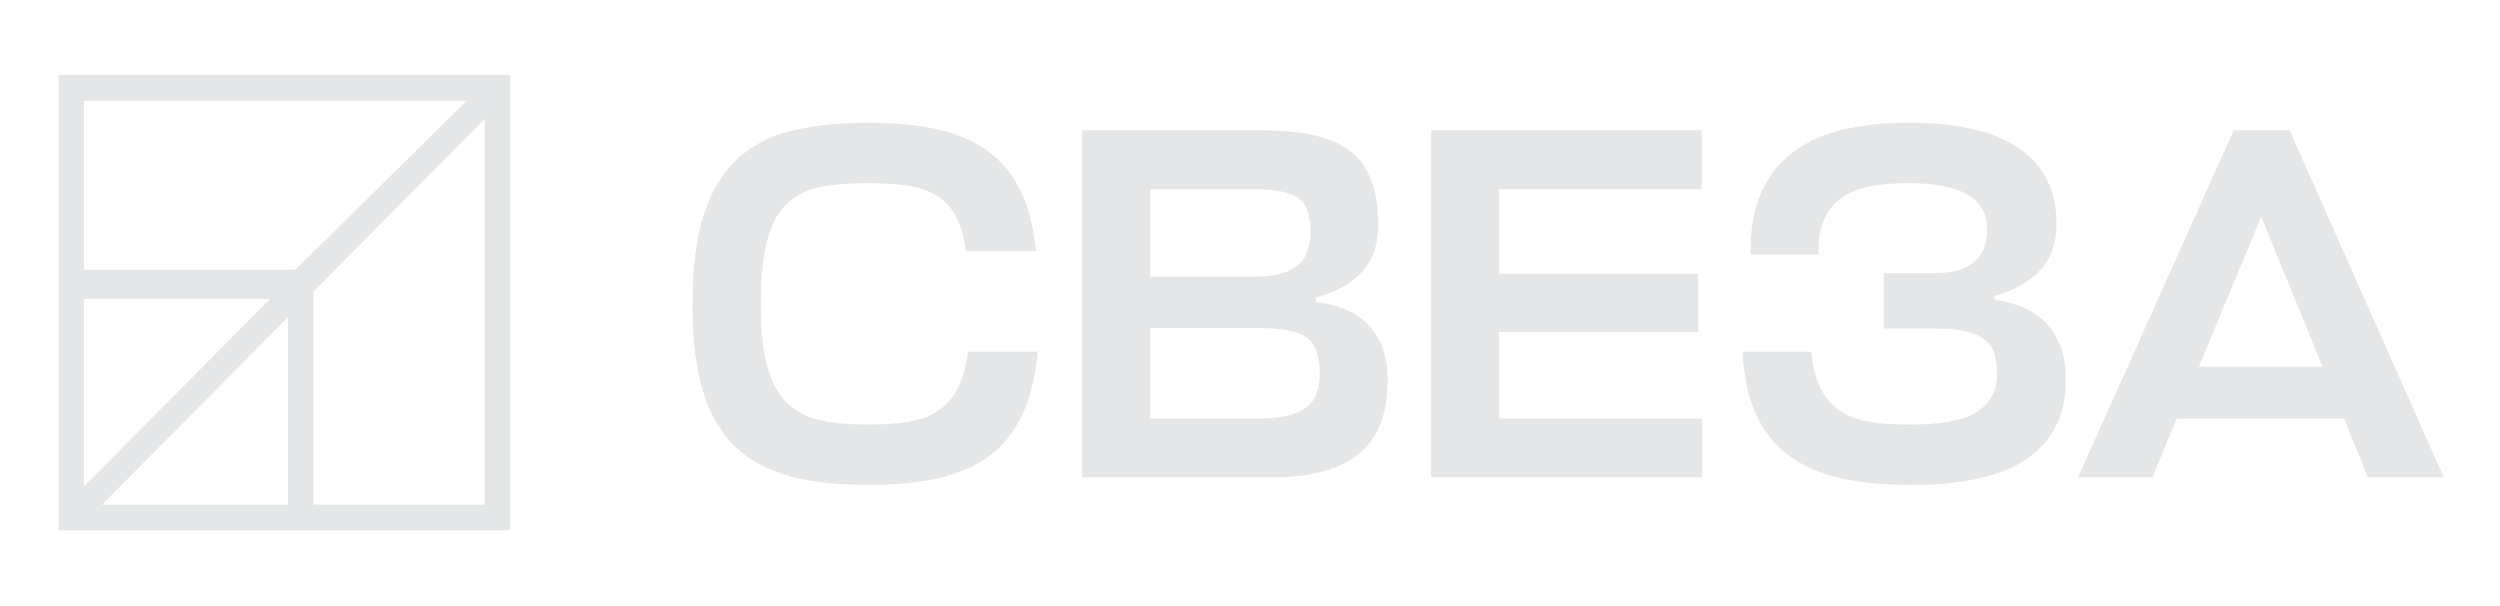 <svg width="99" height="24" viewBox="0 0 99 24" fill="none" xmlns="http://www.w3.org/2000/svg">
<path d="M2.316 11.987V21.003H11.261H20.206V2.971H2.316V11.987ZM11.406 19.985H4.04L11.406 12.56V19.985ZM19.195 19.985H12.415V11.543L19.195 4.709V19.985ZM3.326 3.989H18.481L11.702 10.678H3.326V3.989ZM3.326 11.841H10.692L3.326 19.265V11.841Z" fill="#E4E6E7"/>
<path d="M37.916 15.399C37.719 15.771 37.458 16.063 37.135 16.276C36.812 16.489 36.42 16.631 35.959 16.705C35.497 16.778 34.964 16.814 34.358 16.814C33.646 16.814 33.027 16.758 32.499 16.645C31.973 16.532 31.531 16.306 31.176 15.968C30.819 15.628 30.556 15.148 30.384 14.523C30.214 13.899 30.128 13.075 30.128 12.052C30.128 10.99 30.214 10.14 30.384 9.503C30.556 8.865 30.819 8.38 31.176 8.049C31.531 7.716 31.973 7.501 32.499 7.401C33.027 7.301 33.646 7.252 34.358 7.252C34.963 7.252 35.49 7.285 35.939 7.351C36.387 7.418 36.769 7.547 37.085 7.74C37.402 7.932 37.655 8.204 37.846 8.556C38.038 8.908 38.172 9.37 38.252 9.941H41.019C40.926 8.984 40.722 8.184 40.406 7.541C40.09 6.896 39.658 6.374 39.111 5.977C38.564 5.578 37.899 5.293 37.116 5.12C36.331 4.948 35.413 4.861 34.358 4.861C33.238 4.861 32.246 4.964 31.382 5.171C30.519 5.376 29.795 5.748 29.208 6.286C28.622 6.823 28.177 7.557 27.875 8.487C27.571 9.416 27.42 10.605 27.42 12.053C27.42 13.447 27.562 14.604 27.845 15.519C28.128 16.436 28.559 17.166 29.14 17.71C29.719 18.256 30.444 18.64 31.314 18.866C32.183 19.091 33.198 19.204 34.358 19.204C35.451 19.204 36.396 19.112 37.194 18.925C37.99 18.74 38.662 18.441 39.21 18.029C39.756 17.617 40.184 17.073 40.494 16.396C40.804 15.718 41.005 14.895 41.097 13.925H38.331C38.252 14.536 38.114 15.027 37.916 15.399Z" fill="#E4E6E7"/>
<path d="M52.107 11.953V11.774C52.846 11.601 53.442 11.278 53.897 10.807C54.35 10.336 54.578 9.702 54.578 8.905C54.578 7.55 54.222 6.587 53.51 6.016C52.799 5.444 51.639 5.16 50.032 5.16H42.857V18.906H50.309C51.877 18.906 53.043 18.597 53.807 17.979C54.572 17.362 54.953 16.376 54.953 15.021C54.953 14.185 54.726 13.497 54.272 12.96C53.817 12.421 53.095 12.086 52.107 11.953ZM45.545 7.491H49.597C50.454 7.491 51.049 7.6 51.386 7.82C51.722 8.039 51.89 8.48 51.89 9.144C51.89 9.822 51.702 10.293 51.326 10.559C50.952 10.824 50.388 10.957 49.637 10.957H45.545V7.491ZM51.662 16.186C51.261 16.444 50.664 16.575 49.874 16.575H45.545V12.989H49.834C50.744 12.989 51.376 13.112 51.731 13.358C52.087 13.603 52.264 14.078 52.264 14.783C52.265 15.459 52.065 15.927 51.662 16.186Z" fill="#E4E6E7"/>
<path d="M59.361 13.148H67.246V10.838H59.361V7.49H67.385V5.16H56.672V18.905H67.404V16.574H59.361V13.148Z" fill="#E4E6E7"/>
<path d="M78.986 11.873V11.714C79.71 11.527 80.3 11.202 80.754 10.737C81.21 10.273 81.437 9.642 81.437 8.845C81.437 7.557 80.949 6.57 79.974 5.886C78.999 5.203 77.53 4.86 75.567 4.86C74.631 4.86 73.779 4.95 73.007 5.129C72.236 5.308 71.575 5.604 71.021 6.016C70.468 6.427 70.043 6.965 69.746 7.63C69.45 8.293 69.308 9.111 69.322 10.08H72.008C71.996 9.482 72.082 8.997 72.266 8.626C72.45 8.254 72.704 7.968 73.026 7.769C73.349 7.57 73.727 7.434 74.163 7.361C74.598 7.287 75.059 7.251 75.546 7.251C76.614 7.251 77.405 7.404 77.918 7.709C78.432 8.015 78.689 8.467 78.689 9.064C78.689 9.276 78.663 9.486 78.61 9.692C78.557 9.898 78.455 10.083 78.304 10.25C78.152 10.416 77.938 10.552 77.661 10.659C77.384 10.765 77.016 10.818 76.554 10.818H74.598V13.009H76.633C77.135 13.009 77.546 13.049 77.869 13.129C78.192 13.208 78.442 13.321 78.62 13.467C78.798 13.613 78.919 13.8 78.986 14.025C79.051 14.251 79.085 14.517 79.085 14.823C79.085 15.473 78.821 15.968 78.294 16.307C77.767 16.646 76.864 16.815 75.586 16.815C75.046 16.815 74.551 16.782 74.103 16.716C73.656 16.649 73.264 16.513 72.927 16.307C72.591 16.101 72.321 15.809 72.117 15.43C71.913 15.052 71.784 14.551 71.731 13.926H69.004C69.057 14.922 69.238 15.756 69.547 16.426C69.857 17.098 70.292 17.638 70.852 18.05C71.412 18.462 72.091 18.757 72.888 18.937C73.685 19.116 74.598 19.206 75.625 19.206C77.746 19.206 79.308 18.851 80.309 18.14C81.311 17.429 81.811 16.391 81.811 15.023C81.811 14.173 81.587 13.472 81.14 12.921C80.693 12.368 79.974 12.019 78.986 11.873Z" fill="#E4E6E7"/>
<path d="M90.669 5.16H88.455L82.289 18.906H85.234L86.203 16.575H92.823L93.772 18.906H96.776L90.669 5.16ZM87.072 14.523L89.543 8.586L91.975 14.523H87.072Z" fill="#E4E6E7"/>
</svg>
